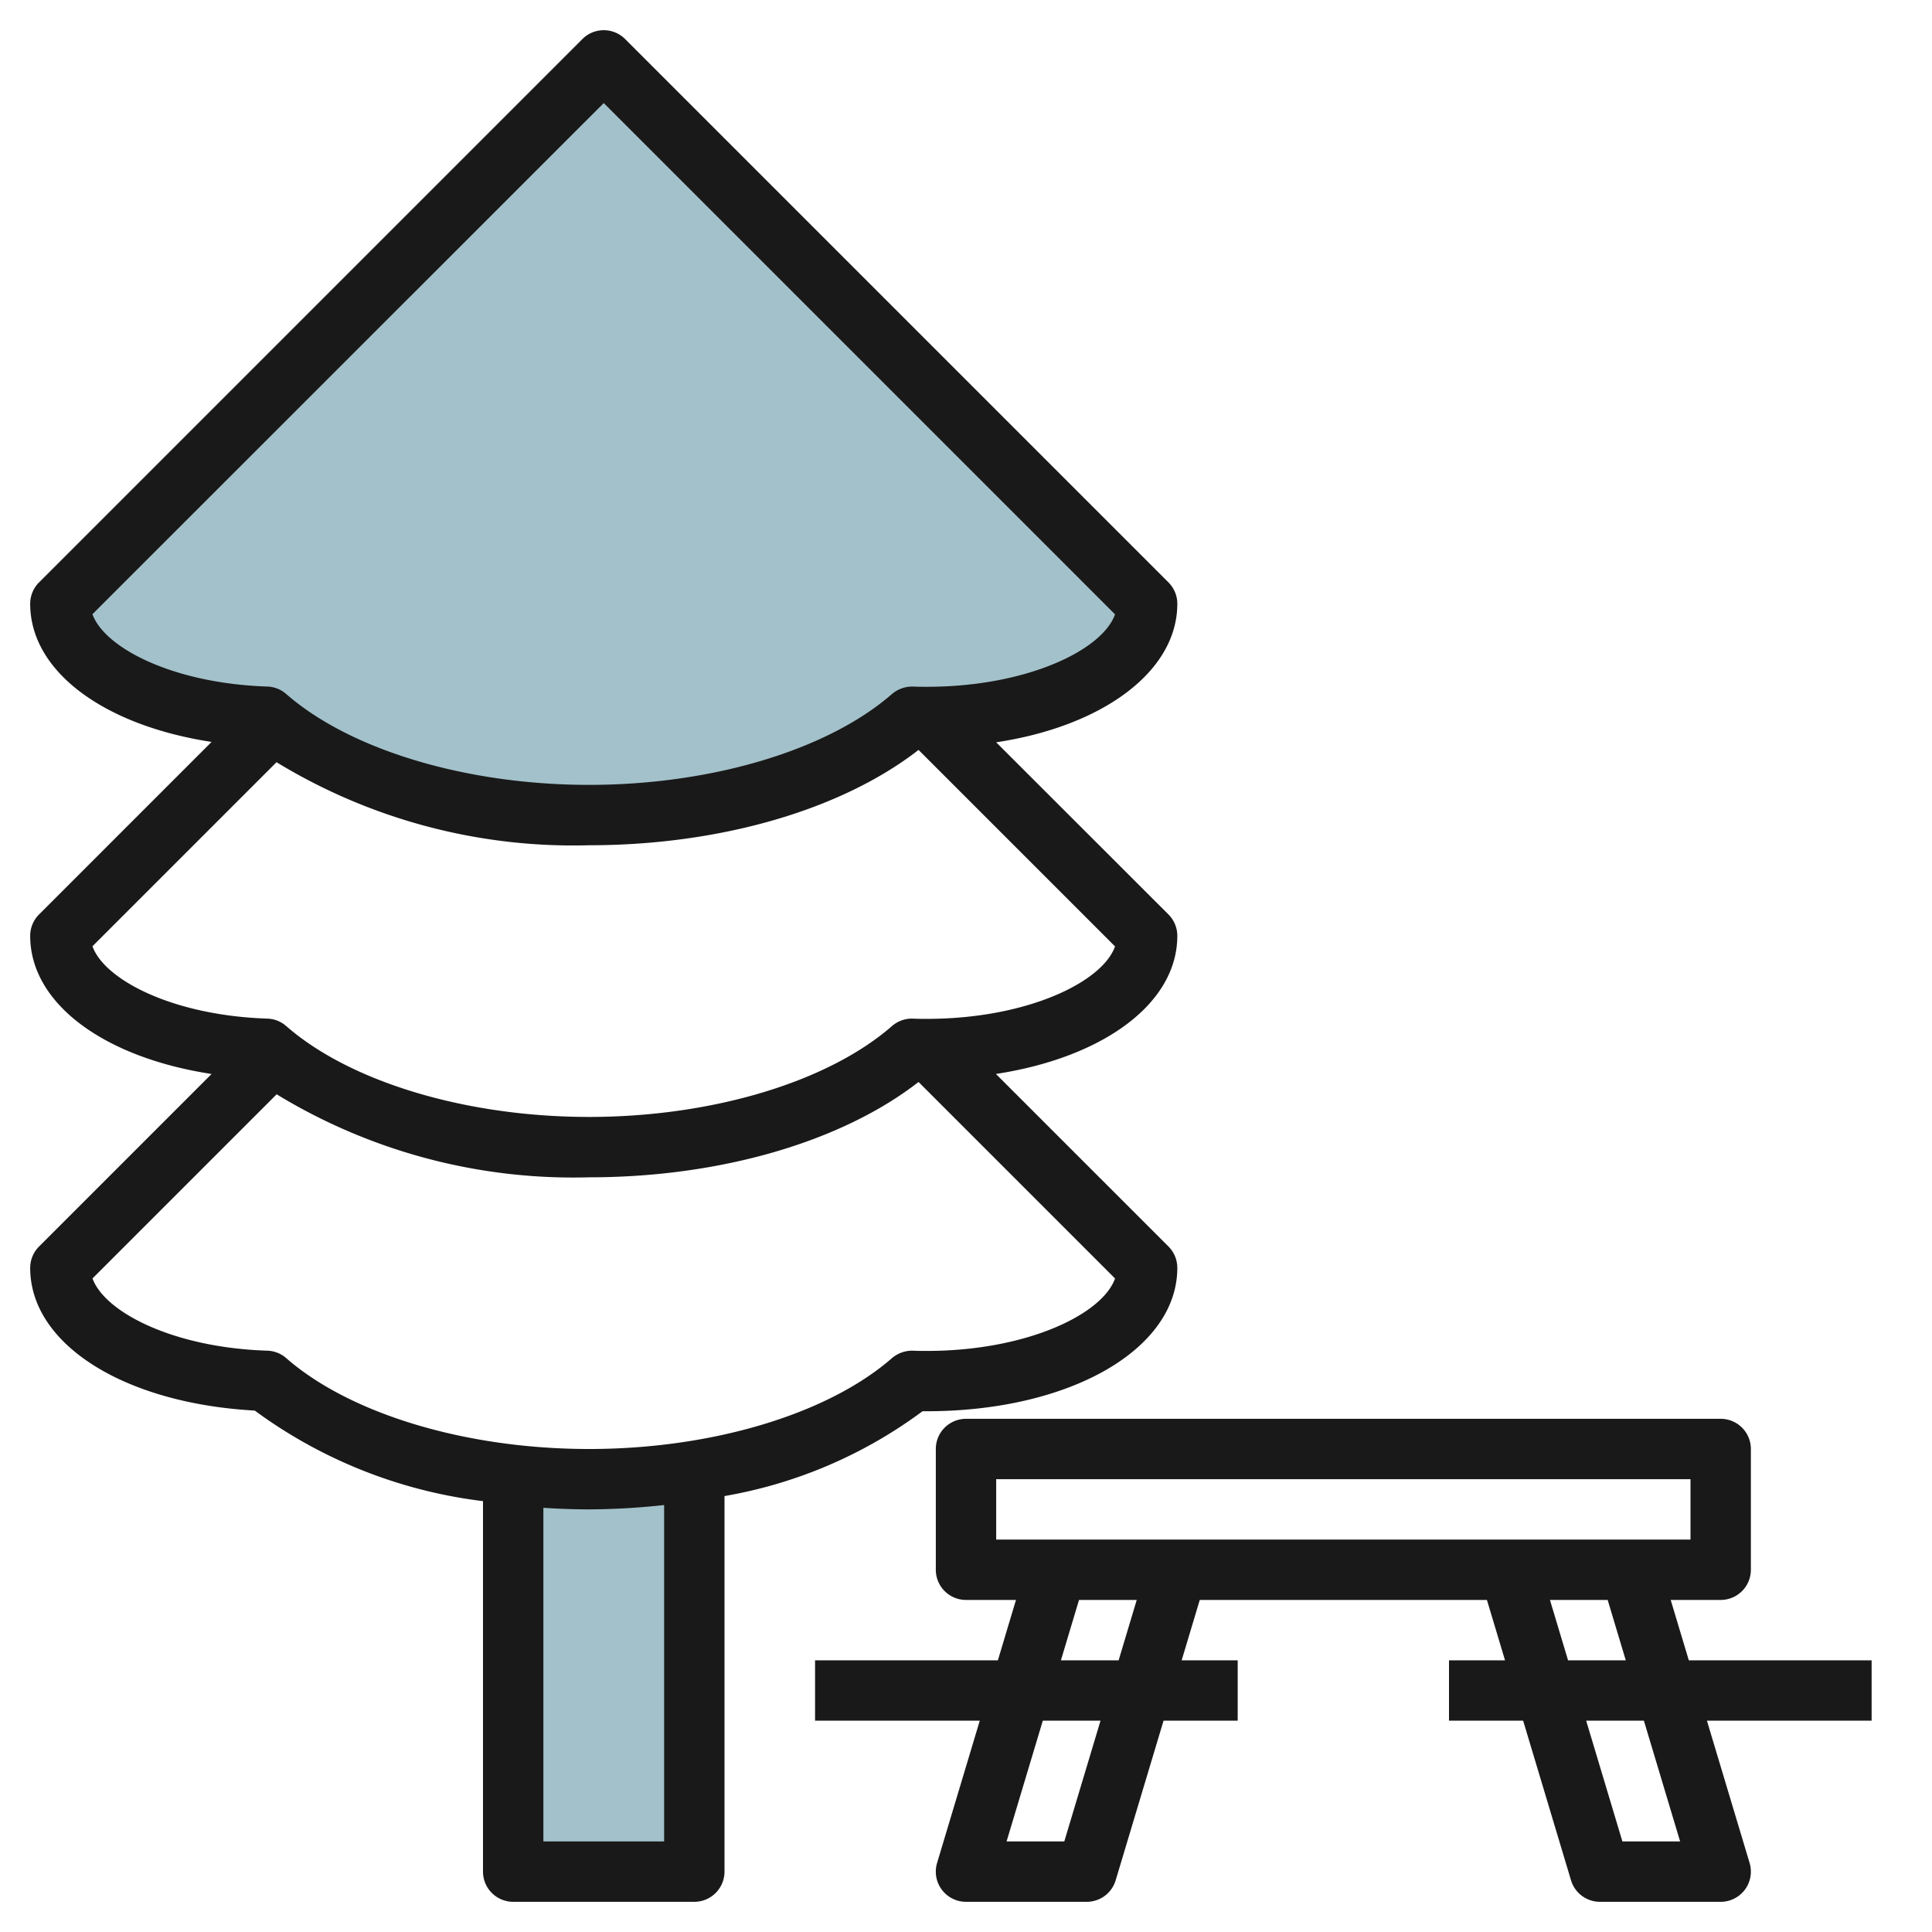 <?xml version="1.0" encoding="UTF-8"?>
<svg xmlns="http://www.w3.org/2000/svg" id="Artboard_30" data-name="Artboard 30" viewBox="0 0 64 64" width="512" height="512"><rect x="17" y="48.662" width="6" height="13.338" style="fill:#a3c1ca"/><path d="M2,20c0,1.989,3.014,3.616,6.822,3.742C11.065,25.7,15.015,27,19.514,27s8.449-1.3,10.691-3.258c.165,0,.331.008.5.008,4.03,0,7.3-1.679,7.3-3.75L20,2Z" style="fill:#a3c1ca"/><path d="M30.56,46.749H30.7c4.731,0,8.3-2.042,8.3-4.75a1,1,0,0,0-.293-.707l-5.716-5.716C36.535,35.035,39,33.249,39,31a1,1,0,0,0-.293-.707L33,24.59c3.528-.533,6-2.344,6-4.59a1,1,0,0,0-.293-.707l-18-18a1,1,0,0,0-1.414,0l-18,18A1,1,0,0,0,1,20c0,2.241,2.441,4.031,6.009,4.577L1.293,30.293A1,1,0,0,0,1,31c0,2.241,2.441,4.031,6.009,4.577L1.293,41.293A1,1,0,0,0,1,42c0,2.53,3.107,4.488,7.439,4.727a16.014,16.014,0,0,0,7.561,3V62a1,1,0,0,0,1,1h6a1,1,0,0,0,1-1V49.559A15.377,15.377,0,0,0,30.56,46.749Zm-27.5-26.4L20,3.414,36.937,20.351c-.426,1.2-2.953,2.4-6.234,2.4-.158,0-.313,0-.469-.008a1.048,1.048,0,0,0-.687.247C27.421,24.847,23.576,26,19.514,26S11.606,24.847,9.48,22.989a.992.992,0,0,0-.625-.246C5.733,22.64,3.469,21.465,3.064,20.35Zm0,11,6.1-6.1A18.886,18.886,0,0,0,19.514,28c4.342,0,8.364-1.175,10.914-3.158l6.509,6.509c-.426,1.2-2.953,2.4-6.234,2.4-.158,0-.313,0-.469-.008a1.008,1.008,0,0,0-.687.247C27.421,35.847,23.576,37,19.514,37S11.606,35.847,9.48,33.989a.992.992,0,0,0-.625-.246C5.733,33.64,3.469,32.465,3.064,31.35ZM8.855,44.743c-3.122-.1-5.386-1.278-5.791-2.393l6.1-6.1A18.886,18.886,0,0,0,19.514,39c4.342,0,8.364-1.175,10.914-3.158l6.509,6.509c-.426,1.2-2.953,2.4-6.234,2.4-.158,0-.313,0-.469-.008a1.038,1.038,0,0,0-.687.247C27.421,46.847,23.576,48,19.514,48S11.606,46.847,9.48,44.989A.992.992,0,0,0,8.855,44.743ZM22,61H18V49.948c.5.032,1,.052,1.514.052A23.582,23.582,0,0,0,22,49.856Z" style="fill:#191919"/><path d="M55.344,53H57a1,1,0,0,0,1-1V48a1,1,0,0,0-1-1H32a1,1,0,0,0-1,1v4a1,1,0,0,0,1,1h1.656l-.6,2H27v2h5.456l-1.414,4.713A1,1,0,0,0,32,63h4a1,1,0,0,0,.958-.713L38.544,57H41V55H39.144l.6-2h9.512l.6,2H48v2h2.456l1.586,5.287A1,1,0,0,0,53,63h4a1,1,0,0,0,.958-1.287L56.544,57H62V55H55.944ZM33,49H56v2H33Zm2.256,12H33.344l1.2-4h1.912Zm1.8-6H35.144l.6-2h1.912Zm14.288-2h1.912l.6,2H51.944Zm4.312,8H53.744l-1.2-4h1.912Z" style="fill:#191919"/></svg>
